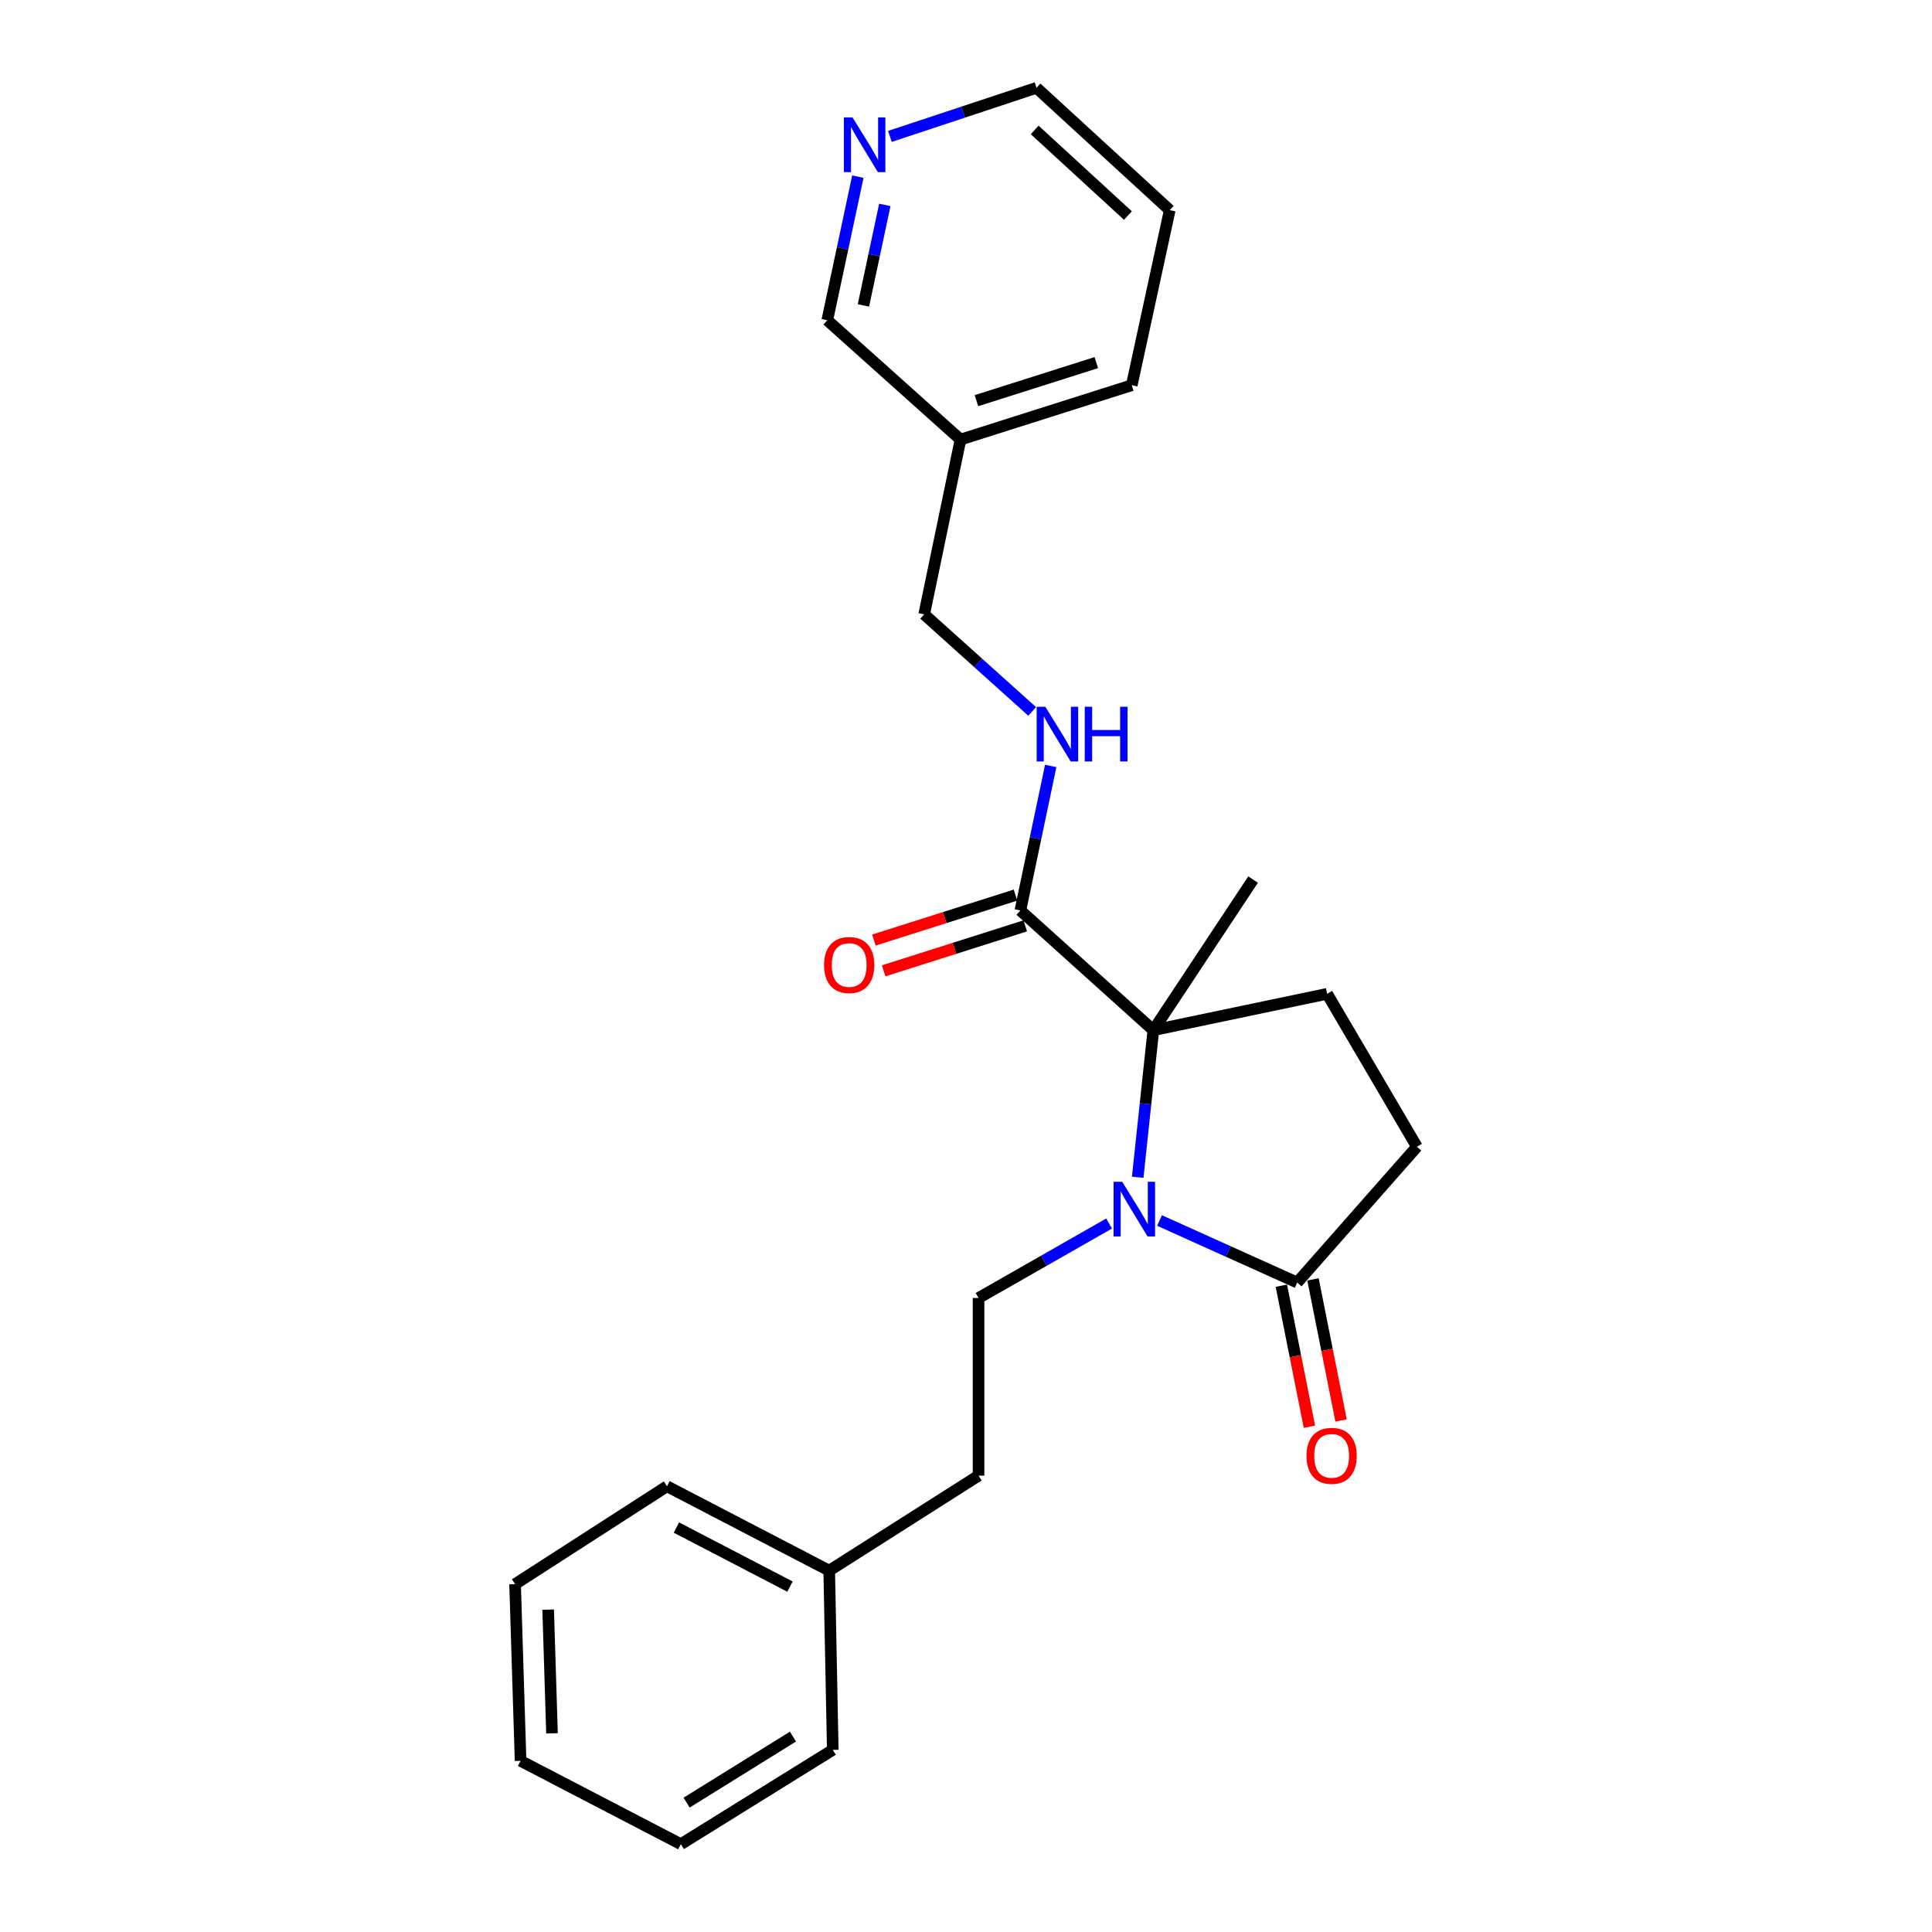 <?xml version='1.0' encoding='iso-8859-1'?>
<svg version='1.1' baseProfile='full'
              xmlns='http://www.w3.org/2000/svg'
                      xmlns:rdkit='http://www.rdkit.org/xml'
                      xmlns:xlink='http://www.w3.org/1999/xlink'
                  xml:space='preserve'
width='1000px' height='1000px' viewBox='0 0 1000 1000'>
<!-- END OF HEADER -->
<rect style='opacity:1.0;fill:#FFFFFF;stroke:none' width='1000' height='1000' x='0' y='0'> </rect>
<path class='bond-0' d='M 588.872,609.361 L 592.918,571.299' style='fill:none;fill-rule:evenodd;stroke:#0000FF;stroke-width:6px;stroke-linecap:butt;stroke-linejoin:miter;stroke-opacity:1' />
<path class='bond-0' d='M 592.918,571.299 L 596.965,533.237' style='fill:none;fill-rule:evenodd;stroke:#000000;stroke-width:6px;stroke-linecap:butt;stroke-linejoin:miter;stroke-opacity:1' />
<path class='bond-1' d='M 600.171,631.731 L 635.795,647.784' style='fill:none;fill-rule:evenodd;stroke:#0000FF;stroke-width:6px;stroke-linecap:butt;stroke-linejoin:miter;stroke-opacity:1' />
<path class='bond-1' d='M 635.795,647.784 L 671.418,663.838' style='fill:none;fill-rule:evenodd;stroke:#000000;stroke-width:6px;stroke-linecap:butt;stroke-linejoin:miter;stroke-opacity:1' />
<path class='bond-3' d='M 574.059,633.299 L 540.277,652.568' style='fill:none;fill-rule:evenodd;stroke:#0000FF;stroke-width:6px;stroke-linecap:butt;stroke-linejoin:miter;stroke-opacity:1' />
<path class='bond-3' d='M 540.277,652.568 L 506.495,671.836' style='fill:none;fill-rule:evenodd;stroke:#000000;stroke-width:6px;stroke-linecap:butt;stroke-linejoin:miter;stroke-opacity:1' />
<path class='bond-2' d='M 596.965,533.237 L 528.143,471.263' style='fill:none;fill-rule:evenodd;stroke:#000000;stroke-width:6px;stroke-linecap:butt;stroke-linejoin:miter;stroke-opacity:1' />
<path class='bond-4' d='M 596.965,533.237 L 686.914,514.401' style='fill:none;fill-rule:evenodd;stroke:#000000;stroke-width:6px;stroke-linecap:butt;stroke-linejoin:miter;stroke-opacity:1' />
<path class='bond-13' d='M 596.965,533.237 L 648.592,455.266' style='fill:none;fill-rule:evenodd;stroke:#000000;stroke-width:6px;stroke-linecap:butt;stroke-linejoin:miter;stroke-opacity:1' />
<path class='bond-6' d='M 671.418,663.838 L 733.392,593.55' style='fill:none;fill-rule:evenodd;stroke:#000000;stroke-width:6px;stroke-linecap:butt;stroke-linejoin:miter;stroke-opacity:1' />
<path class='bond-7' d='M 663.228,665.467 L 670.493,701.977' style='fill:none;fill-rule:evenodd;stroke:#000000;stroke-width:6px;stroke-linecap:butt;stroke-linejoin:miter;stroke-opacity:1' />
<path class='bond-7' d='M 670.493,701.977 L 677.758,738.488' style='fill:none;fill-rule:evenodd;stroke:#FF0000;stroke-width:6px;stroke-linecap:butt;stroke-linejoin:miter;stroke-opacity:1' />
<path class='bond-7' d='M 679.609,662.208 L 686.874,698.718' style='fill:none;fill-rule:evenodd;stroke:#000000;stroke-width:6px;stroke-linecap:butt;stroke-linejoin:miter;stroke-opacity:1' />
<path class='bond-7' d='M 686.874,698.718 L 694.139,735.228' style='fill:none;fill-rule:evenodd;stroke:#FF0000;stroke-width:6px;stroke-linecap:butt;stroke-linejoin:miter;stroke-opacity:1' />
<path class='bond-5' d='M 528.143,471.263 L 535.996,433.862' style='fill:none;fill-rule:evenodd;stroke:#000000;stroke-width:6px;stroke-linecap:butt;stroke-linejoin:miter;stroke-opacity:1' />
<path class='bond-5' d='M 535.996,433.862 L 543.85,396.46' style='fill:none;fill-rule:evenodd;stroke:#0000FF;stroke-width:6px;stroke-linecap:butt;stroke-linejoin:miter;stroke-opacity:1' />
<path class='bond-8' d='M 525.615,463.304 L 488.971,474.942' style='fill:none;fill-rule:evenodd;stroke:#000000;stroke-width:6px;stroke-linecap:butt;stroke-linejoin:miter;stroke-opacity:1' />
<path class='bond-8' d='M 488.971,474.942 L 452.326,486.58' style='fill:none;fill-rule:evenodd;stroke:#FF0000;stroke-width:6px;stroke-linecap:butt;stroke-linejoin:miter;stroke-opacity:1' />
<path class='bond-8' d='M 530.671,479.222 L 494.026,490.861' style='fill:none;fill-rule:evenodd;stroke:#000000;stroke-width:6px;stroke-linecap:butt;stroke-linejoin:miter;stroke-opacity:1' />
<path class='bond-8' d='M 494.026,490.861 L 457.382,502.499' style='fill:none;fill-rule:evenodd;stroke:#FF0000;stroke-width:6px;stroke-linecap:butt;stroke-linejoin:miter;stroke-opacity:1' />
<path class='bond-12' d='M 506.495,671.836 L 506.495,763.79' style='fill:none;fill-rule:evenodd;stroke:#000000;stroke-width:6px;stroke-linecap:butt;stroke-linejoin:miter;stroke-opacity:1' />
<path class='bond-24' d='M 686.914,514.401 L 733.392,593.55' style='fill:none;fill-rule:evenodd;stroke:#000000;stroke-width:6px;stroke-linecap:butt;stroke-linejoin:miter;stroke-opacity:1' />
<path class='bond-11' d='M 534.255,368.233 L 506.304,343.114' style='fill:none;fill-rule:evenodd;stroke:#0000FF;stroke-width:6px;stroke-linecap:butt;stroke-linejoin:miter;stroke-opacity:1' />
<path class='bond-11' d='M 506.304,343.114 L 478.352,317.994' style='fill:none;fill-rule:evenodd;stroke:#000000;stroke-width:6px;stroke-linecap:butt;stroke-linejoin:miter;stroke-opacity:1' />
<path class='bond-9' d='M 444.02,91.424 L 436.11,128.59' style='fill:none;fill-rule:evenodd;stroke:#0000FF;stroke-width:6px;stroke-linecap:butt;stroke-linejoin:miter;stroke-opacity:1' />
<path class='bond-9' d='M 436.11,128.59 L 428.2,165.755' style='fill:none;fill-rule:evenodd;stroke:#000000;stroke-width:6px;stroke-linecap:butt;stroke-linejoin:miter;stroke-opacity:1' />
<path class='bond-9' d='M 457.983,106.051 L 452.446,132.067' style='fill:none;fill-rule:evenodd;stroke:#0000FF;stroke-width:6px;stroke-linecap:butt;stroke-linejoin:miter;stroke-opacity:1' />
<path class='bond-9' d='M 452.446,132.067 L 446.909,158.083' style='fill:none;fill-rule:evenodd;stroke:#000000;stroke-width:6px;stroke-linecap:butt;stroke-linejoin:miter;stroke-opacity:1' />
<path class='bond-26' d='M 460.611,70.606 L 498.552,58.031' style='fill:none;fill-rule:evenodd;stroke:#0000FF;stroke-width:6px;stroke-linecap:butt;stroke-linejoin:miter;stroke-opacity:1' />
<path class='bond-26' d='M 498.552,58.031 L 536.494,45.455' style='fill:none;fill-rule:evenodd;stroke:#000000;stroke-width:6px;stroke-linecap:butt;stroke-linejoin:miter;stroke-opacity:1' />
<path class='bond-10' d='M 497.161,227.525 L 478.352,317.994' style='fill:none;fill-rule:evenodd;stroke:#000000;stroke-width:6px;stroke-linecap:butt;stroke-linejoin:miter;stroke-opacity:1' />
<path class='bond-15' d='M 497.161,227.525 L 428.2,165.755' style='fill:none;fill-rule:evenodd;stroke:#000000;stroke-width:6px;stroke-linecap:butt;stroke-linejoin:miter;stroke-opacity:1' />
<path class='bond-17' d='M 497.161,227.525 L 585.793,199.391' style='fill:none;fill-rule:evenodd;stroke:#000000;stroke-width:6px;stroke-linecap:butt;stroke-linejoin:miter;stroke-opacity:1' />
<path class='bond-17' d='M 505.402,207.386 L 567.445,187.692' style='fill:none;fill-rule:evenodd;stroke:#000000;stroke-width:6px;stroke-linecap:butt;stroke-linejoin:miter;stroke-opacity:1' />
<path class='bond-14' d='M 506.495,763.79 L 429.193,812.959' style='fill:none;fill-rule:evenodd;stroke:#000000;stroke-width:6px;stroke-linecap:butt;stroke-linejoin:miter;stroke-opacity:1' />
<path class='bond-18' d='M 429.193,812.959 L 345.228,769.292' style='fill:none;fill-rule:evenodd;stroke:#000000;stroke-width:6px;stroke-linecap:butt;stroke-linejoin:miter;stroke-opacity:1' />
<path class='bond-18' d='M 408.892,821.227 L 350.116,790.66' style='fill:none;fill-rule:evenodd;stroke:#000000;stroke-width:6px;stroke-linecap:butt;stroke-linejoin:miter;stroke-opacity:1' />
<path class='bond-19' d='M 429.193,812.959 L 431.039,905.729' style='fill:none;fill-rule:evenodd;stroke:#000000;stroke-width:6px;stroke-linecap:butt;stroke-linejoin:miter;stroke-opacity:1' />
<path class='bond-16' d='M 536.494,45.455 L 605.455,108.764' style='fill:none;fill-rule:evenodd;stroke:#000000;stroke-width:6px;stroke-linecap:butt;stroke-linejoin:miter;stroke-opacity:1' />
<path class='bond-16' d='M 535.543,67.254 L 583.815,111.571' style='fill:none;fill-rule:evenodd;stroke:#000000;stroke-width:6px;stroke-linecap:butt;stroke-linejoin:miter;stroke-opacity:1' />
<path class='bond-20' d='M 585.793,199.391 L 605.455,108.764' style='fill:none;fill-rule:evenodd;stroke:#000000;stroke-width:6px;stroke-linecap:butt;stroke-linejoin:miter;stroke-opacity:1' />
<path class='bond-22' d='M 345.228,769.292 L 266.608,819.946' style='fill:none;fill-rule:evenodd;stroke:#000000;stroke-width:6px;stroke-linecap:butt;stroke-linejoin:miter;stroke-opacity:1' />
<path class='bond-21' d='M 431.039,905.729 L 352.41,954.545' style='fill:none;fill-rule:evenodd;stroke:#000000;stroke-width:6px;stroke-linecap:butt;stroke-linejoin:miter;stroke-opacity:1' />
<path class='bond-21' d='M 410.435,898.862 L 355.395,933.033' style='fill:none;fill-rule:evenodd;stroke:#000000;stroke-width:6px;stroke-linecap:butt;stroke-linejoin:miter;stroke-opacity:1' />
<path class='bond-23' d='M 352.41,954.545 L 269.447,911.408' style='fill:none;fill-rule:evenodd;stroke:#000000;stroke-width:6px;stroke-linecap:butt;stroke-linejoin:miter;stroke-opacity:1' />
<path class='bond-25' d='M 266.608,819.946 L 269.447,911.408' style='fill:none;fill-rule:evenodd;stroke:#000000;stroke-width:6px;stroke-linecap:butt;stroke-linejoin:miter;stroke-opacity:1' />
<path class='bond-25' d='M 283.728,833.147 L 285.715,897.17' style='fill:none;fill-rule:evenodd;stroke:#000000;stroke-width:6px;stroke-linecap:butt;stroke-linejoin:miter;stroke-opacity:1' />
<path  class='atom-0' d='M 580.86 611.69
L 590.14 626.69
Q 591.06 628.17, 592.54 630.85
Q 594.02 633.53, 594.1 633.69
L 594.1 611.69
L 597.86 611.69
L 597.86 640.01
L 593.98 640.01
L 584.02 623.61
Q 582.86 621.69, 581.62 619.49
Q 580.42 617.29, 580.06 616.61
L 580.06 640.01
L 576.38 640.01
L 576.38 611.69
L 580.86 611.69
' fill='#0000FF'/>
<path  class='atom-6' d='M 541.053 365.808
L 550.333 380.808
Q 551.253 382.288, 552.733 384.968
Q 554.213 387.648, 554.293 387.808
L 554.293 365.808
L 558.053 365.808
L 558.053 394.128
L 554.173 394.128
L 544.213 377.728
Q 543.053 375.808, 541.813 373.608
Q 540.613 371.408, 540.253 370.728
L 540.253 394.128
L 536.573 394.128
L 536.573 365.808
L 541.053 365.808
' fill='#0000FF'/>
<path  class='atom-6' d='M 561.453 365.808
L 565.293 365.808
L 565.293 377.848
L 579.773 377.848
L 579.773 365.808
L 583.613 365.808
L 583.613 394.128
L 579.773 394.128
L 579.773 381.048
L 565.293 381.048
L 565.293 394.128
L 561.453 394.128
L 561.453 365.808
' fill='#0000FF'/>
<path  class='atom-8' d='M 676.252 753.542
Q 676.252 746.742, 679.612 742.942
Q 682.972 739.142, 689.252 739.142
Q 695.532 739.142, 698.892 742.942
Q 702.252 746.742, 702.252 753.542
Q 702.252 760.422, 698.852 764.342
Q 695.452 768.222, 689.252 768.222
Q 683.012 768.222, 679.612 764.342
Q 676.252 760.462, 676.252 753.542
M 689.252 765.022
Q 693.572 765.022, 695.892 762.142
Q 698.252 759.222, 698.252 753.542
Q 698.252 747.982, 695.892 745.182
Q 693.572 742.342, 689.252 742.342
Q 684.932 742.342, 682.572 745.142
Q 680.252 747.942, 680.252 753.542
Q 680.252 759.262, 682.572 762.142
Q 684.932 765.022, 689.252 765.022
' fill='#FF0000'/>
<path  class='atom-9' d='M 426.529 499.486
Q 426.529 492.686, 429.889 488.886
Q 433.249 485.086, 439.529 485.086
Q 445.809 485.086, 449.169 488.886
Q 452.529 492.686, 452.529 499.486
Q 452.529 506.366, 449.129 510.286
Q 445.729 514.166, 439.529 514.166
Q 433.289 514.166, 429.889 510.286
Q 426.529 506.406, 426.529 499.486
M 439.529 510.966
Q 443.849 510.966, 446.169 508.086
Q 448.529 505.166, 448.529 499.486
Q 448.529 493.926, 446.169 491.126
Q 443.849 488.286, 439.529 488.286
Q 435.209 488.286, 432.849 491.086
Q 430.529 493.886, 430.529 499.486
Q 430.529 505.206, 432.849 508.086
Q 435.209 510.966, 439.529 510.966
' fill='#FF0000'/>
<path  class='atom-10' d='M 441.268 60.783
L 450.548 75.783
Q 451.468 77.263, 452.948 79.943
Q 454.428 82.623, 454.508 82.783
L 454.508 60.783
L 458.268 60.783
L 458.268 89.103
L 454.388 89.103
L 444.428 72.703
Q 443.268 70.783, 442.028 68.583
Q 440.828 66.383, 440.468 65.703
L 440.468 89.103
L 436.788 89.103
L 436.788 60.783
L 441.268 60.783
' fill='#0000FF'/>
</svg>
